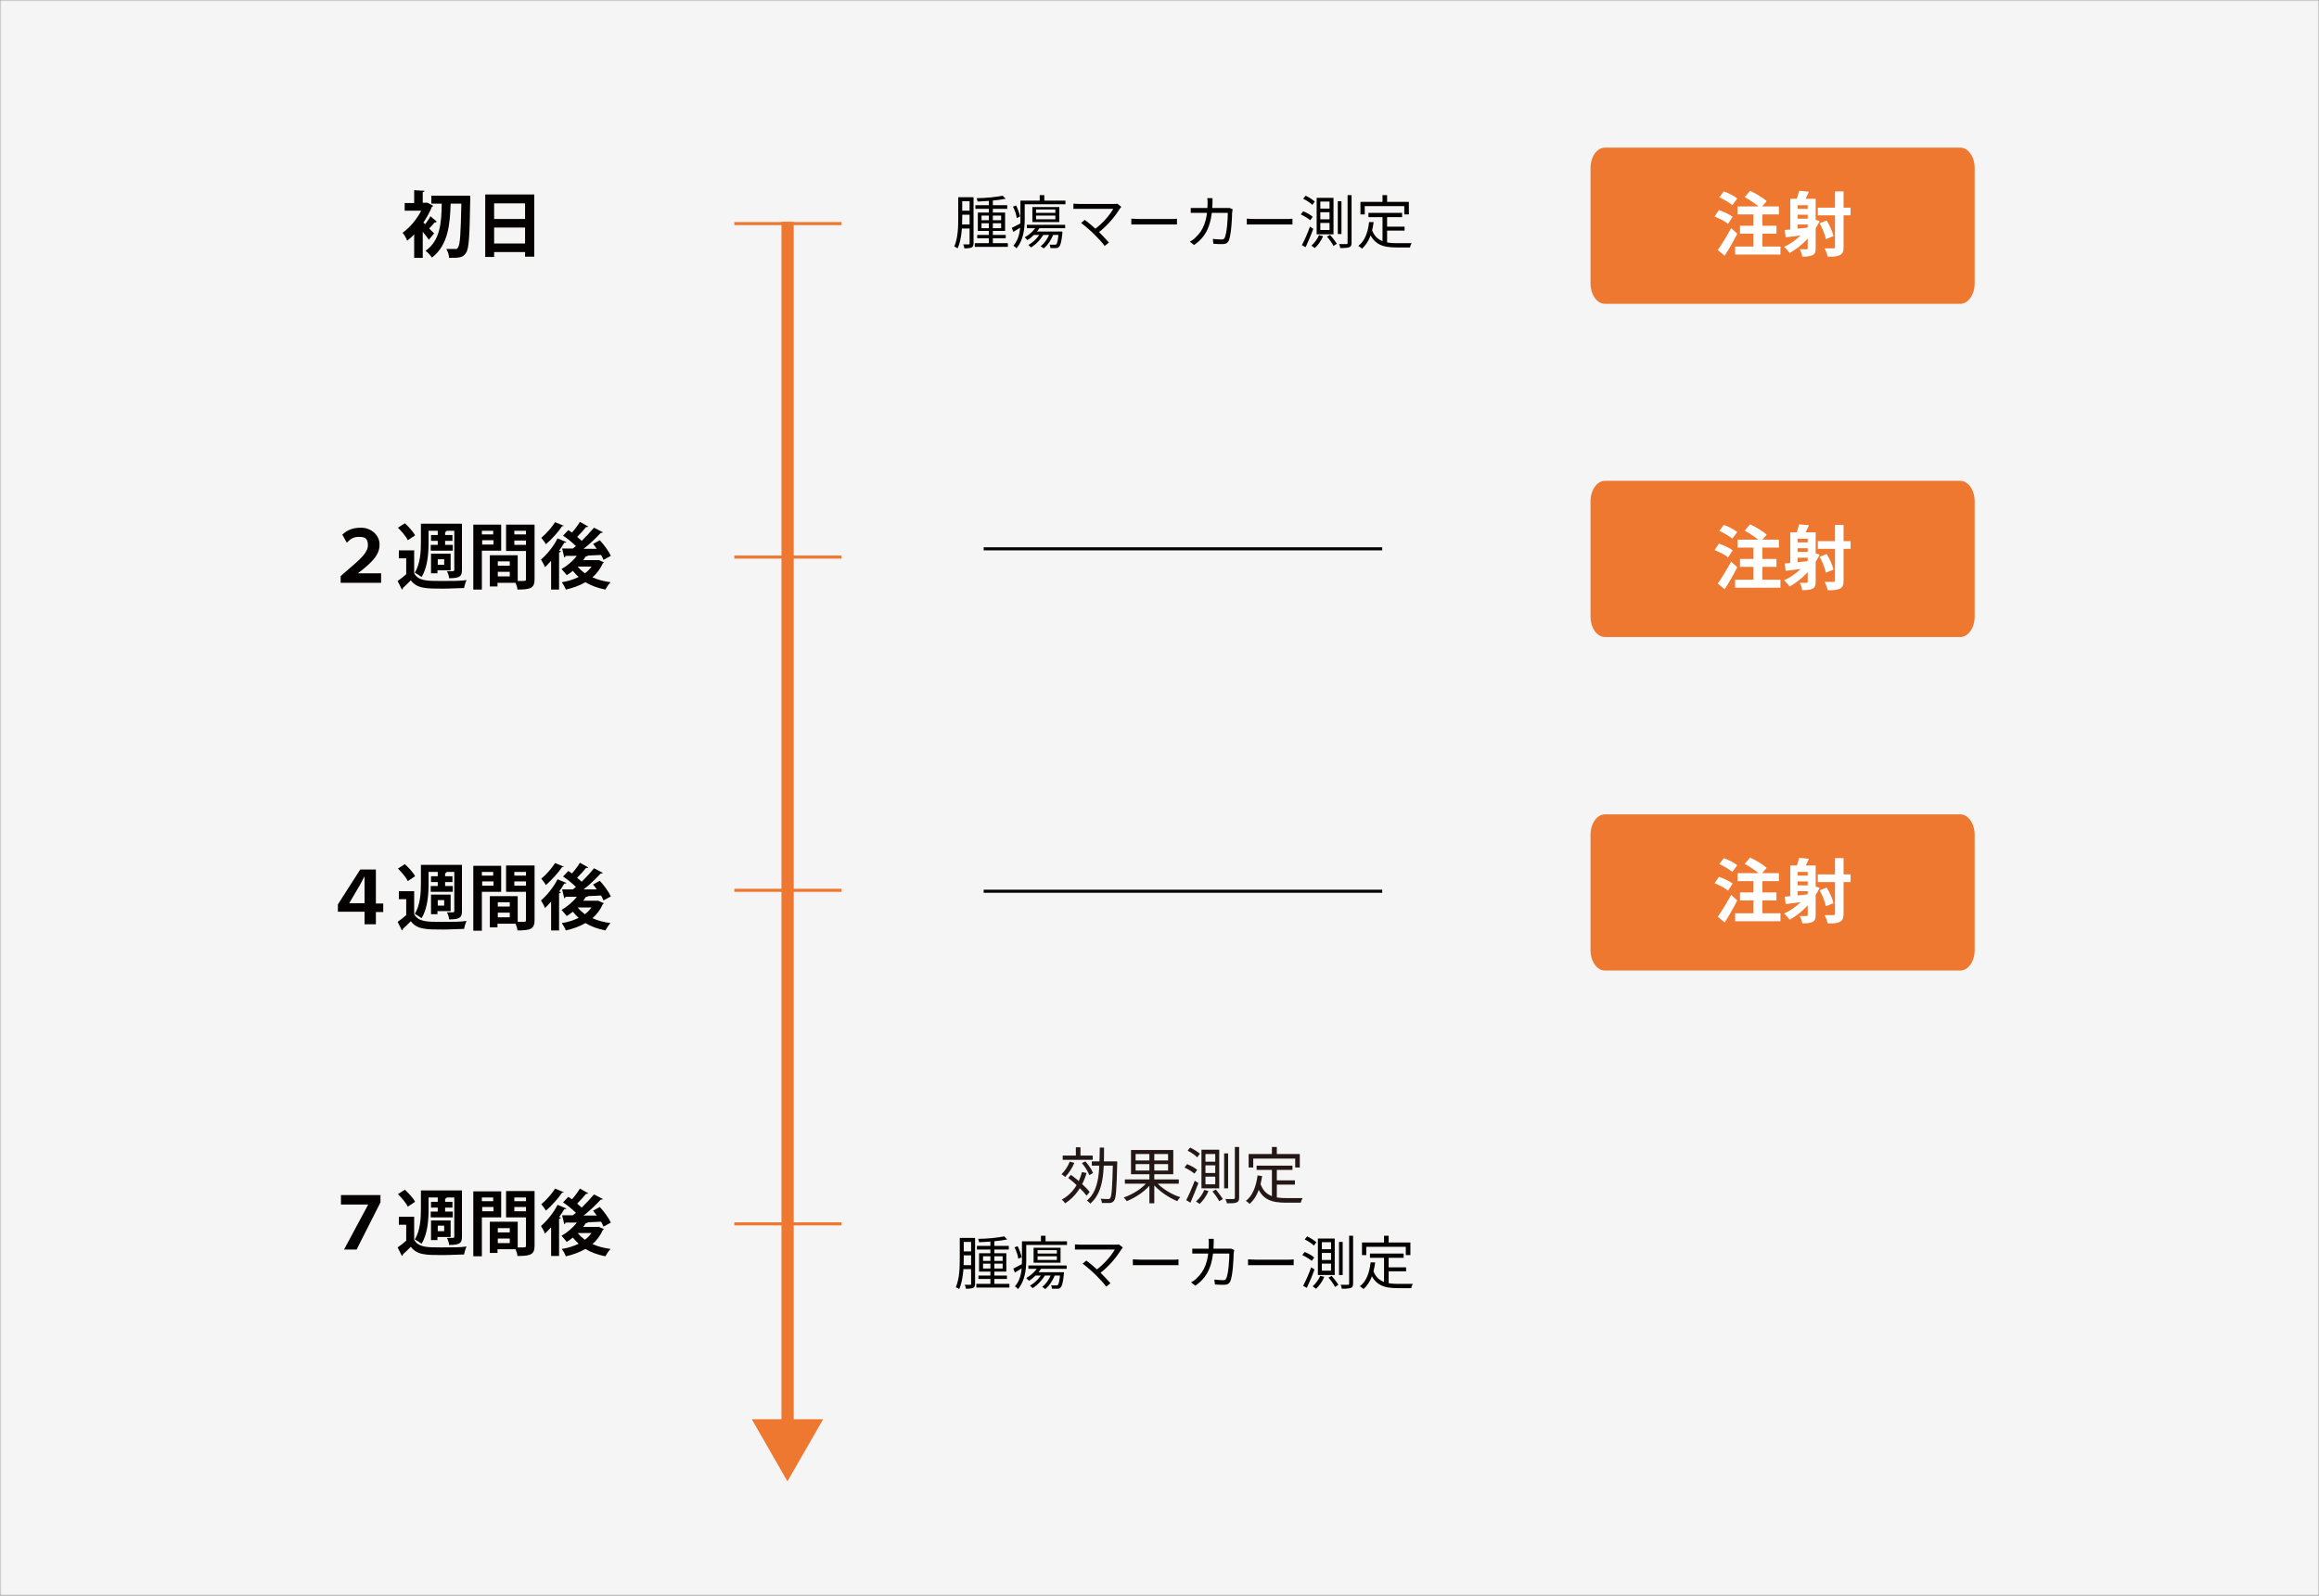 <svg width="757" height="521" viewBox="0 0 757 521" fill="none" xmlns="http://www.w3.org/2000/svg">
<rect x="0" y="0" width="757" height="521" fill="#808080" stroke="none"/>
<g clip-path="url(#clip0_1_3)">
<mask id="mask0_1_3" style="mask-type:luminance" maskUnits="userSpaceOnUse" x="0" y="0" width="757" height="521">
<path d="M757 0H0V521H757V0Z" fill="white"/>
</mask>
<g mask="url(#mask0_1_3)">
<path d="M757 0H0V521H757V0Z" fill="#F5F5F5"/>
<path d="M257.1 483.6L268.7 463.4H245.4L257 483.6H257.1ZM255.1 72.4V465.5H259.1V72.4H255.1Z" fill="#EF7830"/>
<path d="M239.7 73H274.7" stroke="#EF7830"/>
<path d="M239.7 181.9H274.7" stroke="#EF7830"/>
<path d="M239.7 290.7H274.7" stroke="#EF7830"/>
<path d="M239.7 399.6H274.7" stroke="#EF7830"/>
<path d="M313.4 64.4H317.2V65.7H313.4V64.4ZM313.5 68.8H317.2V70.1H313.5V68.8ZM318.4 67H328.8V68.2H318.4V67ZM319 76.7H328.3V77.8H319V76.7ZM318.2 79.4H329V80.6H318.2V79.4ZM313.4 73.3H317.1V74.6H313.4V73.3ZM312.8 64.4H314.1V71.2C314.1 74.1 313.9 78.3 312.6 81.1C312.4 80.9 311.8 80.6 311.5 80.5C312.7 77.8 312.8 74.1 312.8 71.3V64.5V64.4ZM316.5 64.4H317.8V79.4C317.8 80.1 317.6 80.6 317.2 80.8C316.7 81 316 81.1 314.8 81.1C314.8 80.8 314.6 80.1 314.4 79.8H316.2C316.4 79.8 316.5 79.8 316.5 79.5V64.5V64.4ZM320.4 72.9V74.5H326.8V72.9H320.4ZM320.4 70.4V71.9H326.8V70.4H320.4ZM319.2 69.4H328.1V75.4H319.2V69.4ZM327.3 63.9L328.3 64.9C325.9 65.4 322.2 65.7 319.1 65.8C319.1 65.5 318.9 65 318.8 64.7C321.8 64.7 325.3 64.3 327.3 63.9ZM322.8 65.1H324.1V80H322.8V65.1ZM335.2 73.4H347.7V74.5H335.2V73.4ZM338.2 70.4V71.6H344.5V70.4H338.2ZM338.2 68.4V69.5H344.5V68.4H338.2ZM337 67.6H345.8V72.5H337V67.6ZM345.5 75.6H346.8C346.8 75.6 346.8 76 346.8 76.1C346.5 79 346.2 80.1 345.7 80.6C345.4 80.9 345.1 81 344.7 81C344.4 81 343.6 81 342.9 81C342.9 80.7 342.8 80.2 342.6 79.9C343.3 79.9 343.9 79.9 344.2 79.9C344.5 79.9 344.6 79.9 344.8 79.8C345.1 79.5 345.4 78.4 345.6 75.7V75.5L345.5 75.6ZM338.4 73.7L339.6 74C338.6 75.8 337 77.4 335.4 78.4C335.2 78.2 334.7 77.7 334.5 77.5C336.1 76.6 337.6 75.2 338.5 73.6L338.4 73.7ZM339.8 75.8L340.9 76.1C339.9 78 338.3 79.7 336.6 80.8C336.4 80.6 336 80.2 335.7 80C337.4 79 338.9 77.5 339.8 75.8ZM342.8 75.8L344 76.1C343.3 78.1 342.1 80 340.7 81.1C340.5 80.9 340 80.6 339.7 80.4C341.1 79.3 342.2 77.6 342.8 75.8ZM337.7 75.6H346V76.7H336.8L337.8 75.6H337.7ZM333.9 65.5H347.8V66.7H333.9V65.5ZM333.2 65.5H334.5V71.6C334.5 74.5 334.1 78.5 331.8 81.1C331.6 80.8 331.1 80.4 330.8 80.2C333 77.8 333.1 74.3 333.1 71.6V65.5H333.2ZM339.4 63.7H340.9V66.1H339.4V63.7ZM330.6 67.5L331.7 67.1C332.3 68.3 332.8 69.8 333 70.7L331.9 71.2C331.8 70.2 331.3 68.7 330.7 67.5H330.6ZM330.3 74.4C331.1 74 332.3 73.4 333.6 72.7L333.9 73.8C332.8 74.5 331.8 75.1 330.8 75.7L330.3 74.5V74.4ZM366 67.6C365.8 67.8 365.7 68 365.5 68.2C364.1 70.5 361.5 73.8 358.2 76.2L357 75.1C360 73 362.4 70 363.4 68.2H352.3C351.6 68.2 350.7 68.2 350.4 68.2V66.5C350.9 66.5 351.7 66.6 352.3 66.6H363.5C364 66.6 364.4 66.6 364.7 66.5L365.9 67.4L366 67.6ZM357.2 76.5C356.1 75.4 353.9 73.5 352.9 72.8L354.1 71.8C355 72.4 357.1 74.2 358.5 75.5C359.7 76.7 361.1 78.2 362 79.2L360.6 80.3C359.9 79.3 358.4 77.7 357.2 76.5ZM369.3 71.4C369.9 71.4 370.9 71.5 371.9 71.5H382.2C383.1 71.5 383.8 71.5 384.2 71.4V73.3C383.8 73.3 383 73.3 382.2 73.3H371.9C370.9 73.3 369.9 73.3 369.3 73.3V71.4ZM395.8 64.7C395.8 65.1 395.8 65.8 395.8 66.2C395.6 73.9 393.5 77.4 389.8 80L388.4 78.9C389 78.6 389.8 78.1 390.3 77.5C392.6 75.4 394.2 72.2 394.2 66.3C394.2 65.9 394.2 65.2 394.1 64.7H395.9H395.8ZM402.3 68.6C402.3 68.9 402.3 69.3 402.2 69.5C402.2 71.3 401.9 76.8 401.1 78.6C400.7 79.4 400.1 79.7 399.1 79.7C398.1 79.7 397.1 79.7 396.1 79.6L395.9 78C396.9 78.1 397.9 78.2 398.7 78.2C399.5 78.2 399.6 78 399.8 77.6C400.5 76.1 400.8 71.5 400.8 69.5H390.9C390.2 69.5 389.4 69.5 388.7 69.5V67.9C389.4 67.9 390.1 67.9 390.9 67.9H400.2C400.7 67.9 401.1 67.9 401.4 67.9L402.5 68.4L402.3 68.6ZM407 71.4C407.6 71.4 408.6 71.5 409.6 71.5H419.9C420.8 71.5 421.5 71.5 421.9 71.4V73.3C421.5 73.3 420.7 73.3 419.9 73.3H409.6C408.6 73.3 407.6 73.3 407 73.3V71.4ZM431 69.3V71.6H434V69.3H431ZM431 72.8V75.1H434V72.8H431ZM431 65.8V68.1H434V65.8H431ZM429.8 64.6H435.3V76.5H429.8V64.6ZM433.1 77.3L434.2 76.7C435 77.6 435.9 78.8 436.4 79.6L435.3 80.3C434.9 79.5 434 78.2 433.2 77.3H433.1ZM430.6 76.8L431.9 77.1C431.3 78.6 430.2 80.1 429.2 81C428.9 80.8 428.4 80.4 428.1 80.2C429.1 79.3 430.1 78 430.6 76.7V76.8ZM439.9 63.7H441.2V79.2C441.2 80.1 441 80.5 440.5 80.7C440 80.9 439.1 81 437.5 81C437.5 80.7 437.3 80 437.1 79.7C438.2 79.7 439.2 79.7 439.5 79.7C439.8 79.7 439.9 79.7 439.9 79.3V63.8V63.7ZM436.7 65.7H437.9V76.4H436.7V65.7ZM425.4 64.9L426.2 63.9C427.3 64.4 428.5 65.2 429.2 65.8L428.4 66.9C427.8 66.3 426.5 65.4 425.4 64.9ZM424.6 70L425.4 69C426.5 69.4 427.9 70.2 428.5 70.8L427.7 71.9C427 71.3 425.7 70.5 424.6 70ZM425 80C425.8 78.5 426.9 76.1 427.6 74L428.7 74.7C428 76.7 427 79 426.2 80.7L424.9 80H425ZM446.7 69.5H457.7V70.9H446.7V69.5ZM452.1 74H458.5V75.3H452.1V74ZM451.3 70.2H452.8V79.7L451.3 79.5V70.2ZM446.9 72.5H448.4C447.9 76.5 446.7 79.3 444.6 81.2C444.4 81 443.8 80.5 443.4 80.3C445.5 78.7 446.5 76 446.9 72.6V72.5ZM447.8 74.9C449.1 78.7 452.1 79.4 455.9 79.4H460.8C460.6 79.7 460.3 80.4 460.3 80.8H455.9C451.4 80.8 448.4 79.9 446.7 75.3L447.8 74.9ZM451.3 63.7H452.8V66.7H451.3V63.7ZM444.2 65.9H459.9V70H458.4V67.3H445.5V70H444.1V65.9H444.2Z" fill="#040000"/>
<path d="M313.9 404.2H317.7V405.5H313.9V404.2ZM314 408.6H317.7V409.9H314V408.6ZM318.9 406.8H329.3V408H318.9V406.8ZM319.4 416.5H328.7V417.6H319.4V416.5ZM318.7 419.2H329.5V420.4H318.7V419.2ZM313.9 413.1H317.6V414.4H313.9V413.1ZM313.3 404.2H314.6V411C314.6 413.9 314.4 418.1 313.1 420.9C312.9 420.7 312.3 420.4 312 420.3C313.2 417.6 313.3 413.8 313.3 411.1V404.3V404.2ZM317 404.2H318.3V419.1C318.3 419.8 318.1 420.3 317.7 420.5C317.2 420.7 316.5 420.8 315.3 420.8C315.3 420.5 315.1 419.8 314.9 419.5H316.7C316.9 419.5 317 419.5 317 419.2V404.3V404.2ZM320.9 412.6V414.2H327.3V412.6H320.9ZM320.9 410.2V411.7H327.3V410.2H320.9ZM319.6 409.2H328.5V415.2H319.6V409.2ZM327.8 403.7L328.8 404.7C326.4 405.2 322.7 405.5 319.6 405.6C319.6 405.3 319.4 404.8 319.3 404.5C322.3 404.5 325.8 404.1 327.8 403.7ZM323.3 404.9H324.6V419.8H323.3V404.9ZM335.7 413.2H348.2V414.3H335.7V413.2ZM338.7 410.2V411.4H345V410.2H338.7ZM338.7 408.2V409.3H345V408.2H338.7ZM337.4 407.4H346.2V412.3H337.4V407.4ZM346 415.4H347.3C347.3 415.4 347.3 415.8 347.3 415.9C347 418.8 346.7 419.9 346.2 420.4C345.9 420.7 345.6 420.8 345.2 420.8C344.9 420.8 344.1 420.8 343.4 420.8C343.4 420.5 343.3 420 343.1 419.7C343.8 419.7 344.4 419.7 344.7 419.7C345 419.7 345.1 419.7 345.3 419.6C345.6 419.3 345.9 418.2 346.1 415.5V415.3L346 415.4ZM338.9 413.5L340.1 413.8C339.1 415.6 337.5 417.2 335.9 418.2C335.7 418 335.2 417.5 335 417.3C336.6 416.4 338.1 415 339 413.4L338.9 413.5ZM340.3 415.6L341.4 415.9C340.4 417.8 338.8 419.5 337.1 420.6C336.9 420.4 336.5 420 336.2 419.8C337.9 418.8 339.4 417.3 340.3 415.6ZM343.3 415.6L344.5 415.9C343.8 417.9 342.6 419.8 341.2 420.9C341 420.7 340.5 420.4 340.2 420.2C341.6 419.1 342.7 417.4 343.3 415.6ZM338.1 415.4H346.4V416.5H337.2L338.2 415.4H338.1ZM334.4 405.3H348.3V406.5H334.4V405.3ZM333.7 405.3H335V411.4C335 414.3 334.6 418.3 332.3 420.9C332.1 420.6 331.6 420.2 331.3 420C333.5 417.6 333.6 414.1 333.6 411.4V405.3H333.7ZM339.8 403.5H341.3V405.9H339.8V403.5ZM331.1 407.3L332.2 406.9C332.8 408.1 333.3 409.6 333.5 410.5L332.4 411C332.3 410 331.8 408.5 331.2 407.3H331.1ZM330.8 414.2C331.6 413.8 332.8 413.2 334.1 412.5L334.4 413.6C333.3 414.3 332.3 414.9 331.3 415.5L330.8 414.3V414.2ZM366.5 407.4C366.3 407.6 366.2 407.8 366 408C364.6 410.3 362 413.6 358.7 416L357.5 414.9C360.5 412.8 362.9 409.8 363.9 408H352.8C352.1 408 351.2 408 350.9 408V406.3C351.4 406.3 352.2 406.4 352.8 406.4H364C364.5 406.4 364.9 406.4 365.2 406.3L366.4 407.2L366.5 407.4ZM357.7 416.3C356.6 415.2 354.4 413.3 353.4 412.6L354.6 411.6C355.5 412.2 357.6 414 359 415.3C360.2 416.5 361.6 418 362.5 419L361.1 420.1C360.4 419.1 358.9 417.5 357.7 416.3ZM369.8 411.2C370.4 411.2 371.4 411.3 372.4 411.3H382.7C383.6 411.3 384.3 411.3 384.7 411.2V413.1C384.3 413.1 383.5 413.1 382.7 413.1H372.4C371.4 413.1 370.4 413.1 369.8 413.1V411.2ZM396.2 404.5C396.2 404.9 396.2 405.6 396.2 406C396 413.7 393.9 417.2 390.2 419.8L388.8 418.7C389.4 418.4 390.2 417.9 390.7 417.3C393 415.2 394.6 412 394.6 406.1C394.6 405.7 394.6 405 394.5 404.5H396.3H396.2ZM402.8 408.4C402.8 408.7 402.8 409.1 402.7 409.3C402.7 411.1 402.4 416.6 401.6 418.4C401.2 419.2 400.6 419.5 399.6 419.5C398.6 419.5 397.6 419.5 396.6 419.4L396.4 417.8C397.4 417.9 398.4 418 399.2 418C400 418 400.1 417.8 400.3 417.4C401 415.9 401.3 411.3 401.3 409.3H391.4C390.7 409.3 389.9 409.3 389.2 409.3V407.7C389.9 407.7 390.6 407.7 391.4 407.7H400.7C401.2 407.7 401.6 407.7 401.9 407.7L403 408.2L402.8 408.4ZM407.4 411.2C408 411.2 409 411.3 410 411.3H420.3C421.2 411.3 421.9 411.3 422.3 411.2V413.1C421.9 413.1 421.1 413.1 420.3 413.1H410C409 413.1 408 413.1 407.4 413.1V411.2ZM431.5 409.1V411.4H434.5V409.1H431.5ZM431.5 412.6V414.9H434.5V412.6H431.5ZM431.5 405.6V407.9H434.5V405.6H431.5ZM430.2 404.4H435.7V416.3H430.2V404.4ZM433.6 417.2L434.7 416.6C435.5 417.5 436.4 418.7 436.9 419.5L435.8 420.2C435.4 419.4 434.5 418.1 433.7 417.2H433.6ZM431 416.6L432.3 416.9C431.7 418.4 430.6 419.9 429.6 420.8C429.3 420.6 428.8 420.2 428.5 420C429.5 419.1 430.5 417.8 431 416.5V416.6ZM440.4 403.5H441.7V419C441.7 419.9 441.5 420.3 441 420.5C440.5 420.7 439.6 420.8 438 420.8C438 420.5 437.8 419.8 437.6 419.5C438.7 419.5 439.7 419.5 440 419.5C440.3 419.5 440.4 419.5 440.4 419.1V403.6V403.5ZM437.1 405.5H438.3V416.3H437.1V405.5ZM425.9 404.7L426.7 403.7C427.8 404.2 429 405 429.7 405.6L428.9 406.7C428.3 406.1 427 405.2 425.9 404.7ZM425.1 409.8L425.9 408.8C427 409.2 428.4 410 429 410.6L428.2 411.7C427.5 411.1 426.2 410.3 425.1 409.8ZM425.4 419.8C426.2 418.3 427.3 415.9 428 413.8L429.1 414.5C428.4 416.5 427.4 418.8 426.6 420.5L425.3 419.8H425.4ZM447.2 409.3H458.2V410.7H447.2V409.3ZM452.6 413.8H459V415.1H452.6V413.8ZM451.8 410H453.3V419.5L451.8 419.3V410ZM447.4 412.2H448.9C448.4 416.2 447.2 419 445.1 420.9C444.9 420.7 444.3 420.2 443.9 420C446 418.4 447 415.7 447.4 412.3V412.2ZM448.2 414.7C449.5 418.5 452.5 419.2 456.3 419.2H461.2C461 419.5 460.7 420.2 460.7 420.6H456.3C451.8 420.6 448.8 419.7 447.1 415.1L448.2 414.7ZM451.8 403.5H453.3V406.5H451.8V403.5ZM444.7 405.7H460.4V409.8H458.9V407.1H446V409.8H444.6V405.7H444.7Z" fill="#040000"/>
<path d="M523.9 48.2H639.9C642.5 48.2 644.6 51.2 644.6 54.9V92.5C644.6 96.2 642.5 99.2 639.9 99.2H523.9C521.3 99.2 519.2 96.2 519.2 92.5V54.9C519.2 51.2 521.3 48.2 523.9 48.2Z" fill="#EF7830"/>
<path d="M569.5 64.4L571.3 62.3C573.2 63.2 575.6 64.6 576.7 65.7L574.7 68C573.6 66.9 571.3 65.3 569.4 64.3L569.5 64.4ZM568 73.7H579.9V76.3H568V73.7ZM566.4 80.5H581.2V83.1H566.4V80.5ZM567.2 67.4H580.7V70H567.2V67.4ZM572.4 68.2H575.3V81.6H572.4V68.2ZM561.2 64.5L562.7 62.5C564.2 63 566.1 64 567.1 64.8L565.5 67C564.6 66.2 562.7 65.1 561.2 64.4V64.5ZM559.7 70.7L561.1 68.6C562.6 69.1 564.6 70 565.6 70.8L564.1 73.1C563.2 72.3 561.2 71.3 559.7 70.7ZM560.7 81.7C561.9 80 563.7 77.1 565.1 74.5L567.1 76.3C565.9 78.7 564.4 81.3 563 83.5L560.7 81.6V81.7ZM586 68.2H591V70.1H586V68.2ZM586 71.4H591V73.3H586V71.4ZM587.3 62.3L590.5 62.6C590 63.8 589.4 64.9 589 65.7L586.4 65.3C586.7 64.4 587.1 63.2 587.3 62.3ZM584.4 64.9H591V67H586.8V75.8H584.4V64.9ZM590.2 64.9H592.7V81C592.7 82.2 592.5 82.9 591.7 83.3C590.9 83.7 589.9 83.8 588.3 83.8C588.3 83.1 587.8 82 587.5 81.4C588.4 81.4 589.4 81.4 589.7 81.4C590 81.4 590.1 81.3 590.1 81V64.9H590.2ZM582.6 75.1C584.6 74.9 587.6 74.6 590.4 74.3V76.5C587.9 76.9 585.1 77.2 582.9 77.5L582.6 75.1ZM591.5 71.4L594 72.2C591.8 76.7 588.2 80.4 584.2 82.6C583.8 82.1 582.9 81 582.4 80.6C586.4 78.7 589.8 75.5 591.6 71.5L591.5 71.4ZM593.4 67.8H604.1V70.3H593.4V67.8ZM599.1 62.5H601.8V80.7C601.8 82.1 601.5 82.8 600.6 83.3C599.7 83.7 598.5 83.9 596.6 83.8C596.5 83.1 596 81.8 595.6 81.1C596.9 81.1 598.1 81.1 598.5 81.1C598.9 81.1 599 81 599 80.6V62.4L599.1 62.5ZM594 72.9L596.3 72C597.3 73.6 598.2 75.7 598.5 77.1L596 78.1C595.8 76.7 594.9 74.6 594 72.9Z" fill="white"/>
<path d="M523.9 157H639.9C642.5 157 644.6 160 644.6 163.7V201.3C644.6 205 642.5 208 639.9 208H523.9C521.3 208 519.2 205 519.2 201.3V163.7C519.2 160 521.3 157 523.9 157Z" fill="#EF7830"/>
<path d="M569.5 173.3L571.3 171.2C573.2 172.1 575.6 173.5 576.7 174.6L574.7 176.9C573.6 175.8 571.3 174.2 569.4 173.2L569.5 173.3ZM568 182.5H579.9V185.1H568V182.5ZM566.4 189.3H581.2V191.9H566.4V189.3ZM567.2 176.2H580.7V178.8H567.2V176.2ZM572.4 177.1H575.3V190.5H572.4V177.1ZM561.2 173.4L562.7 171.4C564.2 171.9 566.1 172.9 567.1 173.7L565.5 175.9C564.6 175.1 562.7 174 561.2 173.3V173.4ZM559.7 179.6L561.1 177.5C562.6 178 564.6 178.9 565.6 179.7L564.1 182C563.2 181.2 561.2 180.2 559.7 179.6ZM560.7 190.6C561.9 188.9 563.7 186 565.1 183.4L567.1 185.2C565.9 187.6 564.4 190.2 563 192.4L560.7 190.5V190.6ZM586 177.1H591V179H586V177.1ZM586 180.2H591V182.1H586V180.2ZM587.3 171.2L590.5 171.5C590 172.7 589.4 173.8 589 174.6L586.4 174.2C586.7 173.3 587.1 172.1 587.3 171.2ZM584.4 173.8H591V175.9H586.8V184.7H584.4V173.8ZM590.2 173.8H592.7V189.9C592.7 191.1 592.5 191.8 591.7 192.2C590.9 192.6 589.9 192.7 588.3 192.7C588.3 192 587.8 190.9 587.5 190.3C588.4 190.3 589.4 190.3 589.7 190.3C590 190.3 590.1 190.2 590.1 189.9V173.8H590.2ZM582.6 184C584.6 183.8 587.6 183.5 590.4 183.2V185.4C587.9 185.8 585.1 186.1 582.9 186.4L582.6 184ZM591.5 180.3L594 181.1C591.8 185.6 588.2 189.3 584.2 191.5C583.8 191 582.9 189.9 582.4 189.5C586.4 187.6 589.8 184.4 591.6 180.4L591.5 180.3ZM593.4 176.7H604.1V179.2H593.4V176.7ZM599.1 171.4H601.8V189.6C601.8 191 601.5 191.8 600.6 192.2C599.7 192.6 598.5 192.8 596.6 192.7C596.5 192 596 190.7 595.6 190C596.9 190 598.1 190 598.5 190C598.9 190 599 189.9 599 189.5V171.3L599.1 171.4ZM594 181.8L596.3 180.9C597.3 182.5 598.2 184.6 598.5 186L596 187C595.8 185.6 594.9 183.5 594 181.8Z" fill="white"/>
<path d="M523.9 265.9H639.9C642.5 265.9 644.6 268.9 644.6 272.6V310.2C644.6 313.9 642.5 316.9 639.9 316.9H523.9C521.3 316.9 519.2 313.9 519.2 310.2V272.6C519.2 268.9 521.3 265.9 523.9 265.9Z" fill="#EF7830"/>
<path d="M569.5 282.1L571.3 280C573.2 280.9 575.6 282.3 576.7 283.4L574.7 285.7C573.6 284.6 571.3 283 569.4 282L569.5 282.1ZM568 291.4H579.9V294H568V291.4ZM566.4 298.2H581.2V300.8H566.4V298.2ZM567.2 285.1H580.7V287.7H567.2V285.1ZM572.4 285.9H575.3V299.3H572.4V285.9ZM561.2 282.2L562.7 280.2C564.2 280.7 566.1 281.7 567.1 282.5L565.5 284.7C564.6 283.9 562.7 282.8 561.2 282.1V282.2ZM559.7 288.4L561.1 286.3C562.6 286.8 564.6 287.7 565.6 288.5L564.1 290.8C563.2 290 561.2 289 559.7 288.4ZM560.7 299.4C561.9 297.7 563.7 294.8 565.1 292.2L567.1 294C565.9 296.4 564.4 299 563 301.2L560.7 299.3V299.4ZM586 285.9H591V287.8H586V285.9ZM586 289.1H591V291H586V289.1ZM587.3 280.1L590.5 280.4C590 281.6 589.4 282.7 589 283.5L586.4 283.1C586.7 282.2 587.1 281 587.3 280.1ZM584.4 282.6H591V284.7H586.8V293.5H584.4V282.6ZM590.2 282.6H592.7V298.7C592.7 299.9 592.5 300.6 591.7 301C590.9 301.4 589.9 301.5 588.3 301.5C588.3 300.8 587.8 299.7 587.5 299.1C588.4 299.1 589.4 299.1 589.7 299.1C590 299.1 590.1 299 590.1 298.7V282.6H590.2ZM582.6 292.8C584.6 292.6 587.6 292.3 590.4 292V294.2C587.9 294.6 585.1 294.9 582.9 295.2L582.6 292.8ZM591.5 289.1L594 289.9C591.8 294.4 588.2 298.1 584.2 300.3C583.8 299.8 582.9 298.7 582.4 298.3C586.4 296.4 589.8 293.2 591.6 289.2L591.5 289.1ZM593.4 285.5H604.1V288H593.4V285.5ZM599.1 280.2H601.8V298.4C601.8 299.8 601.5 300.5 600.6 301C599.7 301.4 598.5 301.6 596.6 301.5C596.5 300.8 596 299.5 595.6 298.8C596.9 298.8 598.1 298.8 598.5 298.8C598.9 298.8 599 298.7 599 298.3V280.1L599.1 280.2ZM594 290.7L596.3 289.8C597.3 291.4 598.2 293.5 598.5 294.9L596 295.9C595.8 294.5 594.9 292.4 594 290.7Z" fill="white"/>
<path d="M346.9 377.3H356.7V378.7H346.9V377.3ZM351.2 374.6H352.7V377.8H351.2V374.6ZM349.3 379.3L350.7 379.7C350 381.4 348.8 383.2 347.7 384.3C347.4 384.1 346.9 383.6 346.5 383.4C347.6 382.4 348.6 380.8 349.2 379.3H349.3ZM353.2 382.7L354.7 383C353.4 387.4 351 390.8 347.7 392.9C347.5 392.6 347 392 346.6 391.7C349.9 389.9 352.1 386.8 353.2 382.7ZM353.1 379.8L354.3 379.2C355.3 380.3 356.4 381.9 356.8 383L355.6 383.7C355.2 382.6 354.2 381 353.2 379.8H353.1ZM348.7 384.6L349.6 383.6C351.8 385.2 354.5 387.6 355.7 389.2L354.7 390.4C353.5 388.8 350.9 386.3 348.7 384.6ZM356.4 379.2H363.8V380.6H356.4V379.2ZM363.3 379.2H364.7V379.9C364.5 388.4 364.3 391.2 363.7 392C363.3 392.5 363 392.7 362.3 392.8C361.7 392.8 360.7 392.8 359.7 392.8C359.7 392.4 359.5 391.8 359.3 391.4C360.3 391.5 361.3 391.5 361.7 391.5C362.1 391.5 362.2 391.5 362.4 391.2C362.9 390.6 363.1 387.7 363.3 379.5V379.2ZM359 374.7H360.4C360.4 382.2 360.4 389.2 355.9 393C355.7 392.7 355.1 392.2 354.8 392C359 388.6 358.9 381.9 359 374.8V374.7ZM367.2 385.1H384.8V386.5H367.2V385.1ZM375.2 376H376.8V392.9H375.2V376ZM374.7 385.7L376 386.2C374.1 388.8 370.8 391 367.8 392.2C367.6 391.8 367.1 391.3 366.8 391C369.8 390 373.1 387.9 374.7 385.7ZM377.2 385.7C378.9 387.8 382.3 390 385.3 390.9C385 391.2 384.5 391.8 384.3 392.2C381.4 391 378 388.7 376.1 386.2L377.3 385.7H377.2ZM370.7 380.1V382.2H381.3V380.1H370.7ZM370.7 376.8V378.9H381.3V376.8H370.7ZM369.2 375.5H383V383.4H369.2V375.5ZM393.5 380.5V383H396.7V380.5H393.5ZM393.5 384.2V386.7H396.7V384.2H393.5ZM393.5 376.8V379.3H396.7V376.8H393.5ZM392.2 375.4H398V388H392.2V375.4ZM395.8 389L396.9 388.4C397.7 389.4 398.7 390.7 399.2 391.5L398 392.2C397.6 391.4 396.6 390 395.8 389ZM393.1 388.5L394.5 388.9C393.8 390.5 392.7 392.1 391.6 393.1C391.3 392.9 390.7 392.5 390.4 392.3C391.5 391.4 392.5 390 393.1 388.6V388.5ZM403.1 374.5H404.5V391C404.5 391.9 404.3 392.4 403.7 392.6C403.1 392.9 402.2 392.9 400.5 392.9C400.5 392.5 400.2 391.9 400 391.5C401.2 391.5 402.2 391.5 402.6 391.5C402.9 391.5 403.1 391.4 403.1 391.1V374.6V374.5ZM399.6 376.6H400.9V388H399.6V376.6ZM387.6 375.8L388.5 374.7C389.6 375.2 391 376.1 391.7 376.7L390.8 377.9C390.2 377.2 388.8 376.3 387.7 375.7L387.6 375.8ZM386.7 381.2L387.5 380.1C388.7 380.6 390.1 381.3 390.8 382L389.9 383.2C389.2 382.6 387.8 381.7 386.6 381.2H386.7ZM387.2 391.9C388 390.4 389.2 387.7 390 385.5L391.2 386.3C390.4 388.4 389.4 390.8 388.6 392.7L387.3 391.9H387.2ZM410.2 380.6H421.9V382H410.2V380.6ZM416 385.4H422.7V386.8H416V385.4ZM415.2 381.4H416.8V391.5L415.2 391.3V381.4ZM410.4 383.8L412 384C411.4 388 410.2 391.1 407.9 393.1C407.7 392.8 407 392.3 406.7 392.1C408.9 390.4 410 387.5 410.5 383.9L410.4 383.8ZM411.4 386.4C412.8 390.5 415.9 391.2 420 391.2C424.1 391.2 424.2 391.2 425.2 391.2C425 391.6 424.7 392.3 424.6 392.7H419.9C415.1 392.7 411.9 391.8 410.2 386.9L411.4 386.4ZM415.2 374.5H416.8V377.7H415.2V374.5ZM407.6 376.8H424.3V381.2H422.8V378.3H409.1V381.2H407.6V376.8Z" fill="#231815"/>
<path d="M111.7 174.6C113.2 173.2 114.9 172.3 117.9 172.3C120.9 172.3 123.9 174.5 123.9 177.8C123.9 181.1 121.6 183.3 118.6 185.8L116.8 187.2H124.4V190.3H111.2V188.1L113.5 186.1C118 182.3 120.1 180.3 120.1 178C120.1 175.7 119 175.3 117.2 175.3C115.4 175.3 114.5 175.9 113.2 177.2L111.7 174.5V174.6Z" fill="#040000"/>
<path d="M135.2 179.6V187.2C136.6 189.7 139.4 189.7 144 189.7C148.6 189.7 150.1 189.7 152.3 189.4C152 190 151.6 191.3 151.5 192C149.7 192 147.1 192.2 144.7 192.2C139 192.2 136.2 192.2 134.1 189.5C133.2 190.4 132.3 191.3 131.5 192C131.5 192.2 131.5 192.4 131.2 192.5L129.8 189.7C130.7 189.1 131.7 188.3 132.6 187.5V182.3H130.2V179.7H135.3L135.2 179.6ZM132.2 170.9C133.4 172 134.9 173.6 135.5 174.8L133.1 176.4C132.6 175.2 131.1 173.5 129.9 172.3L132.1 170.9H132.2ZM139.9 173.3V177.1C139.9 180.5 139.6 185.3 137.6 188.4C137.1 188 136 187.3 135.4 187C137.2 184.1 137.4 180.1 137.4 177.1V171H150.8V186.1C150.8 188.2 150.1 188.8 146.6 188.8C146.6 188.1 146.2 187.1 145.9 186.5C146.4 186.5 146.9 186.5 147.3 186.5C148.1 186.5 148.3 186.5 148.3 186.1V173.3H145H145.8C145.8 173.5 145.6 173.7 145.3 173.7V174.7H147.7V176.6H145.3V177.9H147.8V179.8H140.6V177.9H142.9V176.6H140.7V174.7H142.9V173.3H140.1H139.9ZM147.1 180.7V186.2H142.8V187.2H140.7V180.8H147.1V180.7ZM145 184.4V182.6H142.9V184.4H145Z" fill="#040000"/>
<path d="M163.6 179.8H157.3V192.5H154.5V171.3H163.6V179.9V179.8ZM161 173.3H157.3V174.5H161V173.3ZM157.4 177.8H161.1V176.4H157.4V177.8ZM174.5 171.3V189.1C174.5 192 173.3 192.5 168.9 192.5C168.9 191.9 168.6 191 168.3 190.3H162.4V191.5H159.9V181.3H169V189.7H170.3C171.5 189.7 171.7 189.7 171.7 189.1V179.9H165.2V171.3H174.5ZM166.4 183.3H162.5V184.7H166.4V183.3ZM162.5 188.2H166.4V186.7H162.5V188.2ZM171.7 173.3H167.9V174.5H171.7V173.3ZM167.9 177.9H171.7V176.5H167.9V177.9Z" fill="#040000"/>
<path d="M179.8 183.2C179.2 183.9 178.5 184.6 177.9 185.2C177.7 184.6 177 183.3 176.6 182.7C178.5 181.1 180.7 178.4 182 175.8L184.9 177C184.8 177.2 184.6 177.2 184.2 177.2C183.7 178.1 183.1 179 182.5 179.8L183.1 180C183.1 180.2 182.9 180.3 182.5 180.4V192.5H179.9V183.2H179.8ZM184.1 171.6C184.1 171.8 183.8 171.8 183.5 171.8C182.3 173.6 180.1 176.1 178.2 177.7C177.9 177.1 177.1 176.1 176.7 175.6C178.3 174.3 180.2 172.1 181.2 170.5L184.1 171.7V171.6ZM195.3 182.8L197.1 183.6C197.1 183.8 196.9 183.8 196.8 183.9C196 185.7 194.8 187.3 193.4 188.5C195.1 189.3 197.1 189.8 199.3 190.1C198.7 190.7 198 191.8 197.6 192.5C195.1 192 192.9 191.2 191.1 190.1C189.2 191.2 187 192 184.7 192.5C184.5 191.8 183.8 190.7 183.4 190.1C185.4 189.8 187.2 189.2 188.9 188.4C188.2 187.8 187.6 187.1 187 186.4C186.3 186.9 185.7 187.4 185 187.8C184.6 187.3 183.8 186.3 183.3 185.8C185.1 184.8 187 183.2 188.3 181.5H184.6C184.6 181.8 184.4 182 184.2 182L183.5 179.1H187C187.3 178.9 187.7 178.5 188 178.3C186.9 177.2 185.2 175.8 183.8 174.9L185.5 173.1C185.9 173.3 186.3 173.6 186.7 173.9C187.7 172.8 188.7 171.4 189.3 170.4L192 171.9C191.9 172.1 191.7 172.1 191.3 172.1C190.6 173 189.4 174.3 188.4 175.3C188.9 175.7 189.4 176.2 189.9 176.6C191.4 175.1 192.8 173.6 193.9 172.3L196.8 173.8C196.7 174 196.4 174 196.1 174C194.6 175.6 192.6 177.6 190.5 179.2H194.8C194.4 178.6 194 178.1 193.6 177.6L195.8 176.4C197.2 177.9 198.8 180.1 199.4 181.5L197 182.8C196.8 182.4 196.6 181.8 196.2 181.2L191.9 181.4C191.9 181.6 191.6 181.7 191.3 181.6C191 182 190.7 182.4 190.4 182.9H195.3V182.8ZM188.6 185C189.2 185.8 190 186.5 190.9 187.2C191.8 186.6 192.5 185.8 193.1 185H188.5H188.6Z" fill="#040000"/>
<path d="M119 301.7V297.7H110.3V295.3L117.6 283.9H122.7V295H125.1V297.8H122.7V301.8H119V301.7ZM119 294.9V289.8C119 288.7 119 287.5 119 286.3H118.9C118.3 287.5 117.7 288.6 117 289.8L114 294.9H118.9H119Z" fill="#040000"/>
<path d="M135.2 290.9V298.5C136.6 301 139.4 301 144 301C148.6 301 150.1 301 152.3 300.7C152 301.3 151.6 302.6 151.5 303.3C149.7 303.3 147.1 303.5 144.7 303.5C139 303.5 136.2 303.5 134.1 300.8C133.2 301.7 132.3 302.6 131.5 303.3C131.5 303.5 131.5 303.7 131.2 303.8L129.8 301C130.7 300.4 131.7 299.6 132.6 298.8V293.6H130.2V291H135.3L135.2 290.9ZM132.2 282.2C133.4 283.3 134.9 284.9 135.5 286.1L133.1 287.7C132.6 286.5 131.1 284.8 129.9 283.6L132.1 282.2H132.2ZM139.9 284.7V288.5C139.9 291.9 139.6 296.7 137.6 299.8C137.1 299.4 136 298.7 135.4 298.4C137.2 295.5 137.4 291.5 137.4 288.5V282.4H150.8V297.5C150.8 299.6 150.1 300.2 146.6 300.2C146.6 299.5 146.2 298.5 145.9 297.9C146.4 297.9 146.9 297.9 147.3 297.9C148.1 297.9 148.3 297.9 148.3 297.5V284.7H145H145.8C145.8 284.9 145.6 285.1 145.3 285.1V286.1H147.7V288H145.3V289.3H147.8V291.2H140.6V289.3H142.9V288H140.7V286.1H142.9V284.7H140.1H139.9ZM147.1 292V297.5H142.8V298.5H140.7V292.1H147.1V292ZM145 295.7V293.9H142.9V295.7H145Z" fill="#040000"/>
<path d="M163.6 291.2H157.3V303.9H154.5V282.7H163.6V291.2ZM161 284.7H157.3V285.9H161V284.7ZM157.4 289.2H161.1V287.8H157.4V289.2ZM174.5 282.6V300.4C174.5 303.3 173.3 303.8 168.9 303.8C168.9 303.2 168.6 302.3 168.3 301.6H162.4V302.8H159.9V292.6H169V301H170.3C171.5 301 171.7 301 171.7 300.4V291.2H165.2V282.6H174.5ZM166.4 294.6H162.5V296H166.4V294.6ZM162.5 299.5H166.4V298H162.5V299.5ZM171.7 284.7H167.9V285.9H171.7V284.7ZM167.9 289.2H171.7V287.8H167.9V289.2Z" fill="#040000"/>
<path d="M179.8 294.5C179.2 295.2 178.5 295.9 177.9 296.5C177.7 295.9 177 294.6 176.6 294C178.5 292.4 180.7 289.7 182 287.1L184.9 288.3C184.8 288.5 184.6 288.5 184.2 288.5C183.7 289.4 183.1 290.3 182.5 291.1L183.1 291.3C183.1 291.5 182.9 291.6 182.5 291.7V303.8H179.9V294.5H179.8ZM184.1 282.9C184.1 283.1 183.8 283.1 183.5 283.1C182.3 284.9 180.1 287.3 178.2 289C177.9 288.4 177.1 287.4 176.7 286.9C178.3 285.6 180.2 283.4 181.2 281.8L184.1 283V282.9ZM195.3 294.1L197.1 294.9C197.1 295.1 196.9 295.1 196.8 295.2C196 297 194.8 298.6 193.4 299.8C195.1 300.6 197.1 301.1 199.3 301.4C198.7 302 198 303.1 197.6 303.8C195.1 303.3 192.9 302.5 191.1 301.4C189.2 302.5 187 303.3 184.7 303.8C184.5 303.1 183.8 302 183.4 301.4C185.4 301.1 187.2 300.5 188.9 299.7C188.2 299.1 187.6 298.4 187 297.7C186.3 298.2 185.7 298.7 185 299.1C184.6 298.6 183.8 297.6 183.3 297.1C185.1 296.1 187 294.5 188.3 292.8H184.6C184.6 293.1 184.4 293.3 184.2 293.3L183.5 290.4H187C187.3 290.2 187.7 289.8 188 289.6C186.9 288.5 185.2 287.1 183.8 286.2L185.5 284.4C185.9 284.6 186.3 284.9 186.7 285.2C187.7 284.1 188.7 282.7 189.3 281.7L192 283.2C191.9 283.4 191.7 283.4 191.3 283.4C190.6 284.3 189.4 285.6 188.4 286.6C188.9 287 189.4 287.5 189.9 287.9C191.4 286.4 192.8 284.9 193.9 283.5L196.8 285C196.7 285.2 196.4 285.2 196.1 285.2C194.6 286.8 192.6 288.8 190.5 290.4H194.8C194.4 289.8 194 289.3 193.6 288.8L195.8 287.6C197.2 289.1 198.8 291.3 199.4 292.7L197 294C196.8 293.6 196.6 293 196.2 292.4L191.9 292.6C191.9 292.8 191.6 292.9 191.3 292.8C191 293.2 190.7 293.6 190.4 294.1H195.3ZM188.6 296.3C189.2 297.1 190 297.8 190.9 298.5C191.8 297.9 192.5 297.1 193.1 296.3H188.5H188.6Z" fill="#040000"/>
<path d="M124.2 390.2V392.6L116.4 408H112.3L120.2 393.3H111.3V390.2H124.3H124.2Z" fill="#040000"/>
<path d="M135.2 397.2V404.8C136.6 407.3 139.4 407.3 144 407.3C148.6 407.3 150.1 407.3 152.3 407C152 407.6 151.6 408.9 151.5 409.6C149.7 409.6 147.1 409.8 144.7 409.8C139 409.8 136.2 409.8 134.1 407.1C133.2 408 132.3 408.9 131.5 409.6C131.5 409.8 131.5 410 131.2 410.1L129.8 407.3C130.7 406.7 131.7 405.9 132.6 405.1V399.9H130.2V397.3H135.3L135.2 397.2ZM132.2 388.5C133.4 389.6 134.9 391.2 135.5 392.4L133.1 394C132.6 392.8 131.1 391.1 129.9 389.9L132.1 388.5H132.2ZM139.9 391V394.8C139.9 398.2 139.6 403 137.6 406.1C137.1 405.7 136 405 135.4 404.7C137.2 401.8 137.4 397.8 137.4 394.8V388.7H150.8V403.8C150.8 405.9 150.1 406.5 146.6 406.5C146.6 405.8 146.2 404.8 145.9 404.2C146.4 404.2 146.9 404.2 147.3 404.2C148.1 404.2 148.3 404.2 148.3 403.8V391H145H145.8C145.8 391.2 145.6 391.4 145.3 391.4V392.4H147.7V394.3H145.3V395.6H147.8V397.5H140.6V395.6H142.9V394.3H140.7V392.4H142.9V391H140.1H139.9ZM147.1 398.4V403.9H142.8V404.9H140.7V398.5H147.1V398.4ZM145 402V400.2H142.9V402H145Z" fill="#040000"/>
<path d="M163.6 397.5H157.3V410.2H154.5V389H163.6V397.5ZM161 391H157.3V392.2H161V391ZM157.4 395.5H161.1V394.1H157.4V395.5ZM174.5 388.9V406.7C174.5 409.6 173.3 410.1 168.9 410.1C168.9 409.5 168.6 408.6 168.3 407.9H162.4V409.1H159.9V398.9H169V407.3H170.3C171.5 407.3 171.7 407.3 171.7 406.7V397.5H165.2V388.9H174.5ZM166.4 401H162.5V402.4H166.4V401ZM162.5 405.9H166.4V404.4H162.5V405.9ZM171.7 391H167.9V392.2H171.7V391ZM167.9 395.5H171.7V394.1H167.9V395.5Z" fill="#040000"/>
<path d="M179.8 400.8C179.2 401.5 178.5 402.2 177.9 402.8C177.7 402.2 177 400.9 176.6 400.3C178.5 398.7 180.7 396 182 393.4L184.9 394.6C184.8 394.8 184.6 394.8 184.2 394.8C183.7 395.7 183.1 396.6 182.5 397.4L183.1 397.6C183.1 397.8 182.9 397.9 182.5 398V410.1H179.9V400.8H179.8ZM184.1 389.2C184.1 389.4 183.8 389.4 183.5 389.4C182.3 391.2 180.1 393.7 178.2 395.3C177.9 394.7 177.1 393.7 176.7 393.2C178.3 391.9 180.2 389.7 181.2 388.1L184.1 389.3V389.2ZM195.3 400.5L197.1 401.3C197.1 401.5 196.9 401.5 196.8 401.6C196 403.4 194.8 405 193.4 406.2C195.1 407 197.1 407.5 199.3 407.8C198.7 408.4 198 409.5 197.6 410.2C195.1 409.7 192.9 408.9 191.1 407.8C189.2 408.9 187 409.7 184.7 410.2C184.5 409.5 183.8 408.4 183.4 407.8C185.4 407.5 187.2 406.9 188.9 406.1C188.2 405.5 187.6 404.8 187 404.1C186.3 404.6 185.7 405.1 185 405.5C184.6 405 183.8 404 183.3 403.5C185.1 402.5 187 400.9 188.3 399.2H184.6C184.6 399.5 184.4 399.7 184.2 399.7L183.5 396.8H187C187.3 396.6 187.7 396.2 188 396C186.9 394.9 185.2 393.5 183.8 392.6L185.5 390.8C185.9 391 186.3 391.3 186.7 391.6C187.7 390.5 188.7 389.1 189.3 388.1L192 389.6C191.9 389.8 191.7 389.8 191.3 389.8C190.6 390.7 189.4 392 188.4 393C188.9 393.4 189.4 393.9 189.9 394.3C191.4 392.8 192.8 391.3 193.9 390L196.8 391.5C196.7 391.7 196.4 391.7 196.1 391.7C194.6 393.3 192.6 395.3 190.5 396.9H194.8C194.4 396.3 194 395.8 193.6 395.3L195.8 394.1C197.2 395.6 198.8 397.8 199.4 399.2L197 400.5C196.8 400.1 196.6 399.5 196.2 398.9L191.9 399.1C191.9 399.3 191.6 399.4 191.3 399.3C191 399.7 190.7 400.1 190.4 400.6H195.3V400.5ZM188.6 402.6C189.2 403.4 190 404.1 190.9 404.8C191.8 404.2 192.5 403.4 193.1 402.6H188.5H188.6Z" fill="#040000"/>
<path d="M142.5 72.5C142.5 72.5 142.1 72.7 141.9 72.6C141.5 73.1 140.7 74 140.1 74.6C140.8 75.3 141.4 75.9 141.7 76.2L140 78.3C139.5 77.6 138.8 76.6 138 75.7V84.2H135.2V76.5C134.5 77.3 133.7 78 132.9 78.6C132.7 77.9 131.9 76.5 131.4 76C133.7 74.4 136 71.7 137.5 68.8H132.1V66.3H135.2V62.1L138.6 62.3C138.6 62.5 138.4 62.7 138 62.7V66.2H139.5C139.5 66.1 141.4 67.2 141.4 67.2C141.4 67.3 141.2 67.5 141 67.5C140.3 69.3 139.3 71 138.2 72.7C138.4 72.8 138.6 73 138.8 73.2C139.4 72.4 140.1 71.4 140.5 70.6L142.5 72.3V72.5ZM151.9 63.9H153.5C153.5 64.2 153.5 64.6 153.5 65C153.3 77.2 153.1 81.3 152.1 82.6C151.1 84.1 150.1 84.2 146.6 84.2C146.6 83.4 146.2 82.1 145.7 81.3C146.9 81.3 148 81.3 148.6 81.3C149.2 81.3 149.2 81.3 149.5 80.8C150.2 80 150.4 76.2 150.6 66.5H147.1C146.9 72.9 146.4 80 141 84.1C140.5 83.4 139.7 82.4 138.9 81.9C143.8 78.5 144.1 72.5 144.2 66.5H140.8V63.9H151.9Z" fill="#040000"/>
<path d="M158.4 63.5H174.4V83.8H171.4V82.3H161.3V83.9H158.4V63.5ZM171.4 66.4H161.3V71.5H171.4V66.4ZM161.3 79.5H171.4V74.3H161.3V79.5Z" fill="#040000"/>
<path d="M321.1 179.2H451.2" stroke="#040000" stroke-miterlimit="10"/>
<path d="M321.1 291H451.2" stroke="#040000" stroke-miterlimit="10"/>
</g>
</g>
<defs>
<clipPath id="clip0_1_3">
<rect width="757" height="521" fill="white"/>
</clipPath>
</defs>
</svg>
